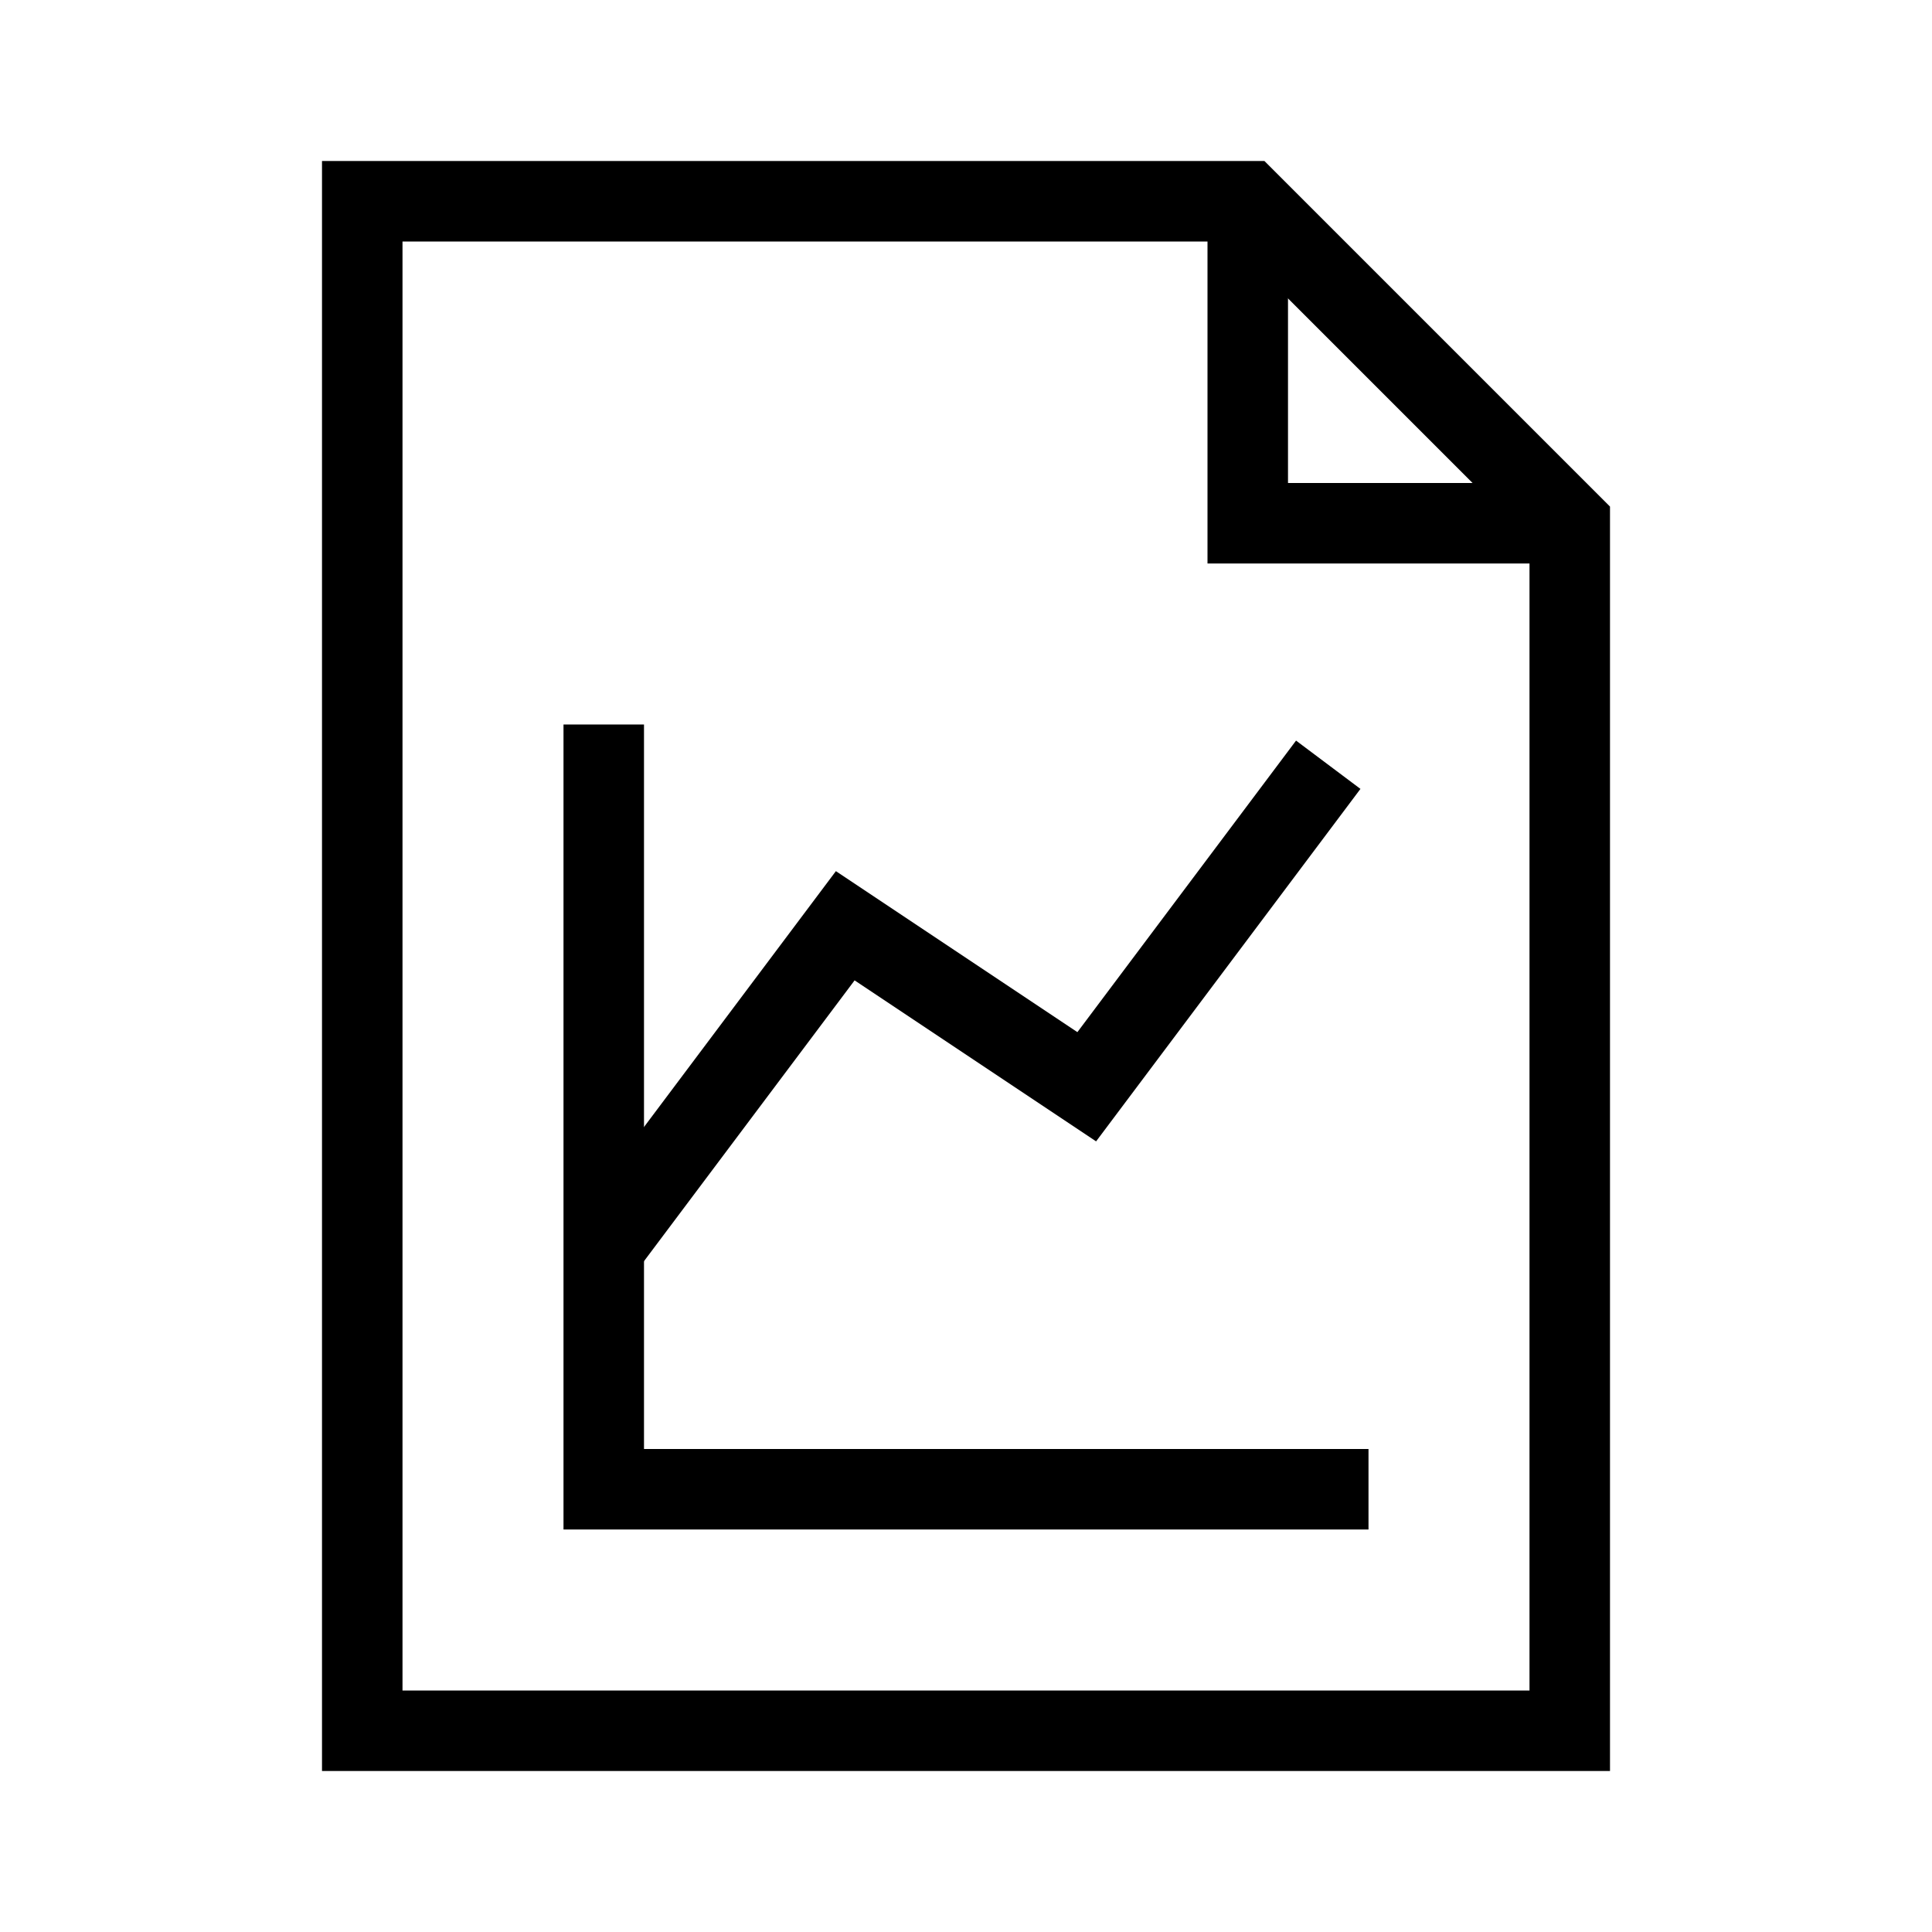 <svg xmlns="http://www.w3.org/2000/svg" viewBox="0 0 24 24"><defs><style>.cls-1,.cls-2{fill:none;stroke:#000;stroke-miterlimit:10;}.cls-1{stroke-linecap:square;}</style></defs><title>icon-report</title><g id="Icons"><polygon class="cls-1" points="19.5 21.5 4.5 21.5 4.5 2.5 15.5 2.5 19.5 6.5 19.5 21.5"/><polyline class="cls-2" points="15.5 2.5 15.5 6.5 19.5 6.5"/><polyline class="cls-2" points="7.5 15.5 10.5 11.5 13.5 13.5 16.5 9.5"/><polyline class="cls-1" points="7.5 9.5 7.5 18.5 16.5 18.5"/></g></svg>
